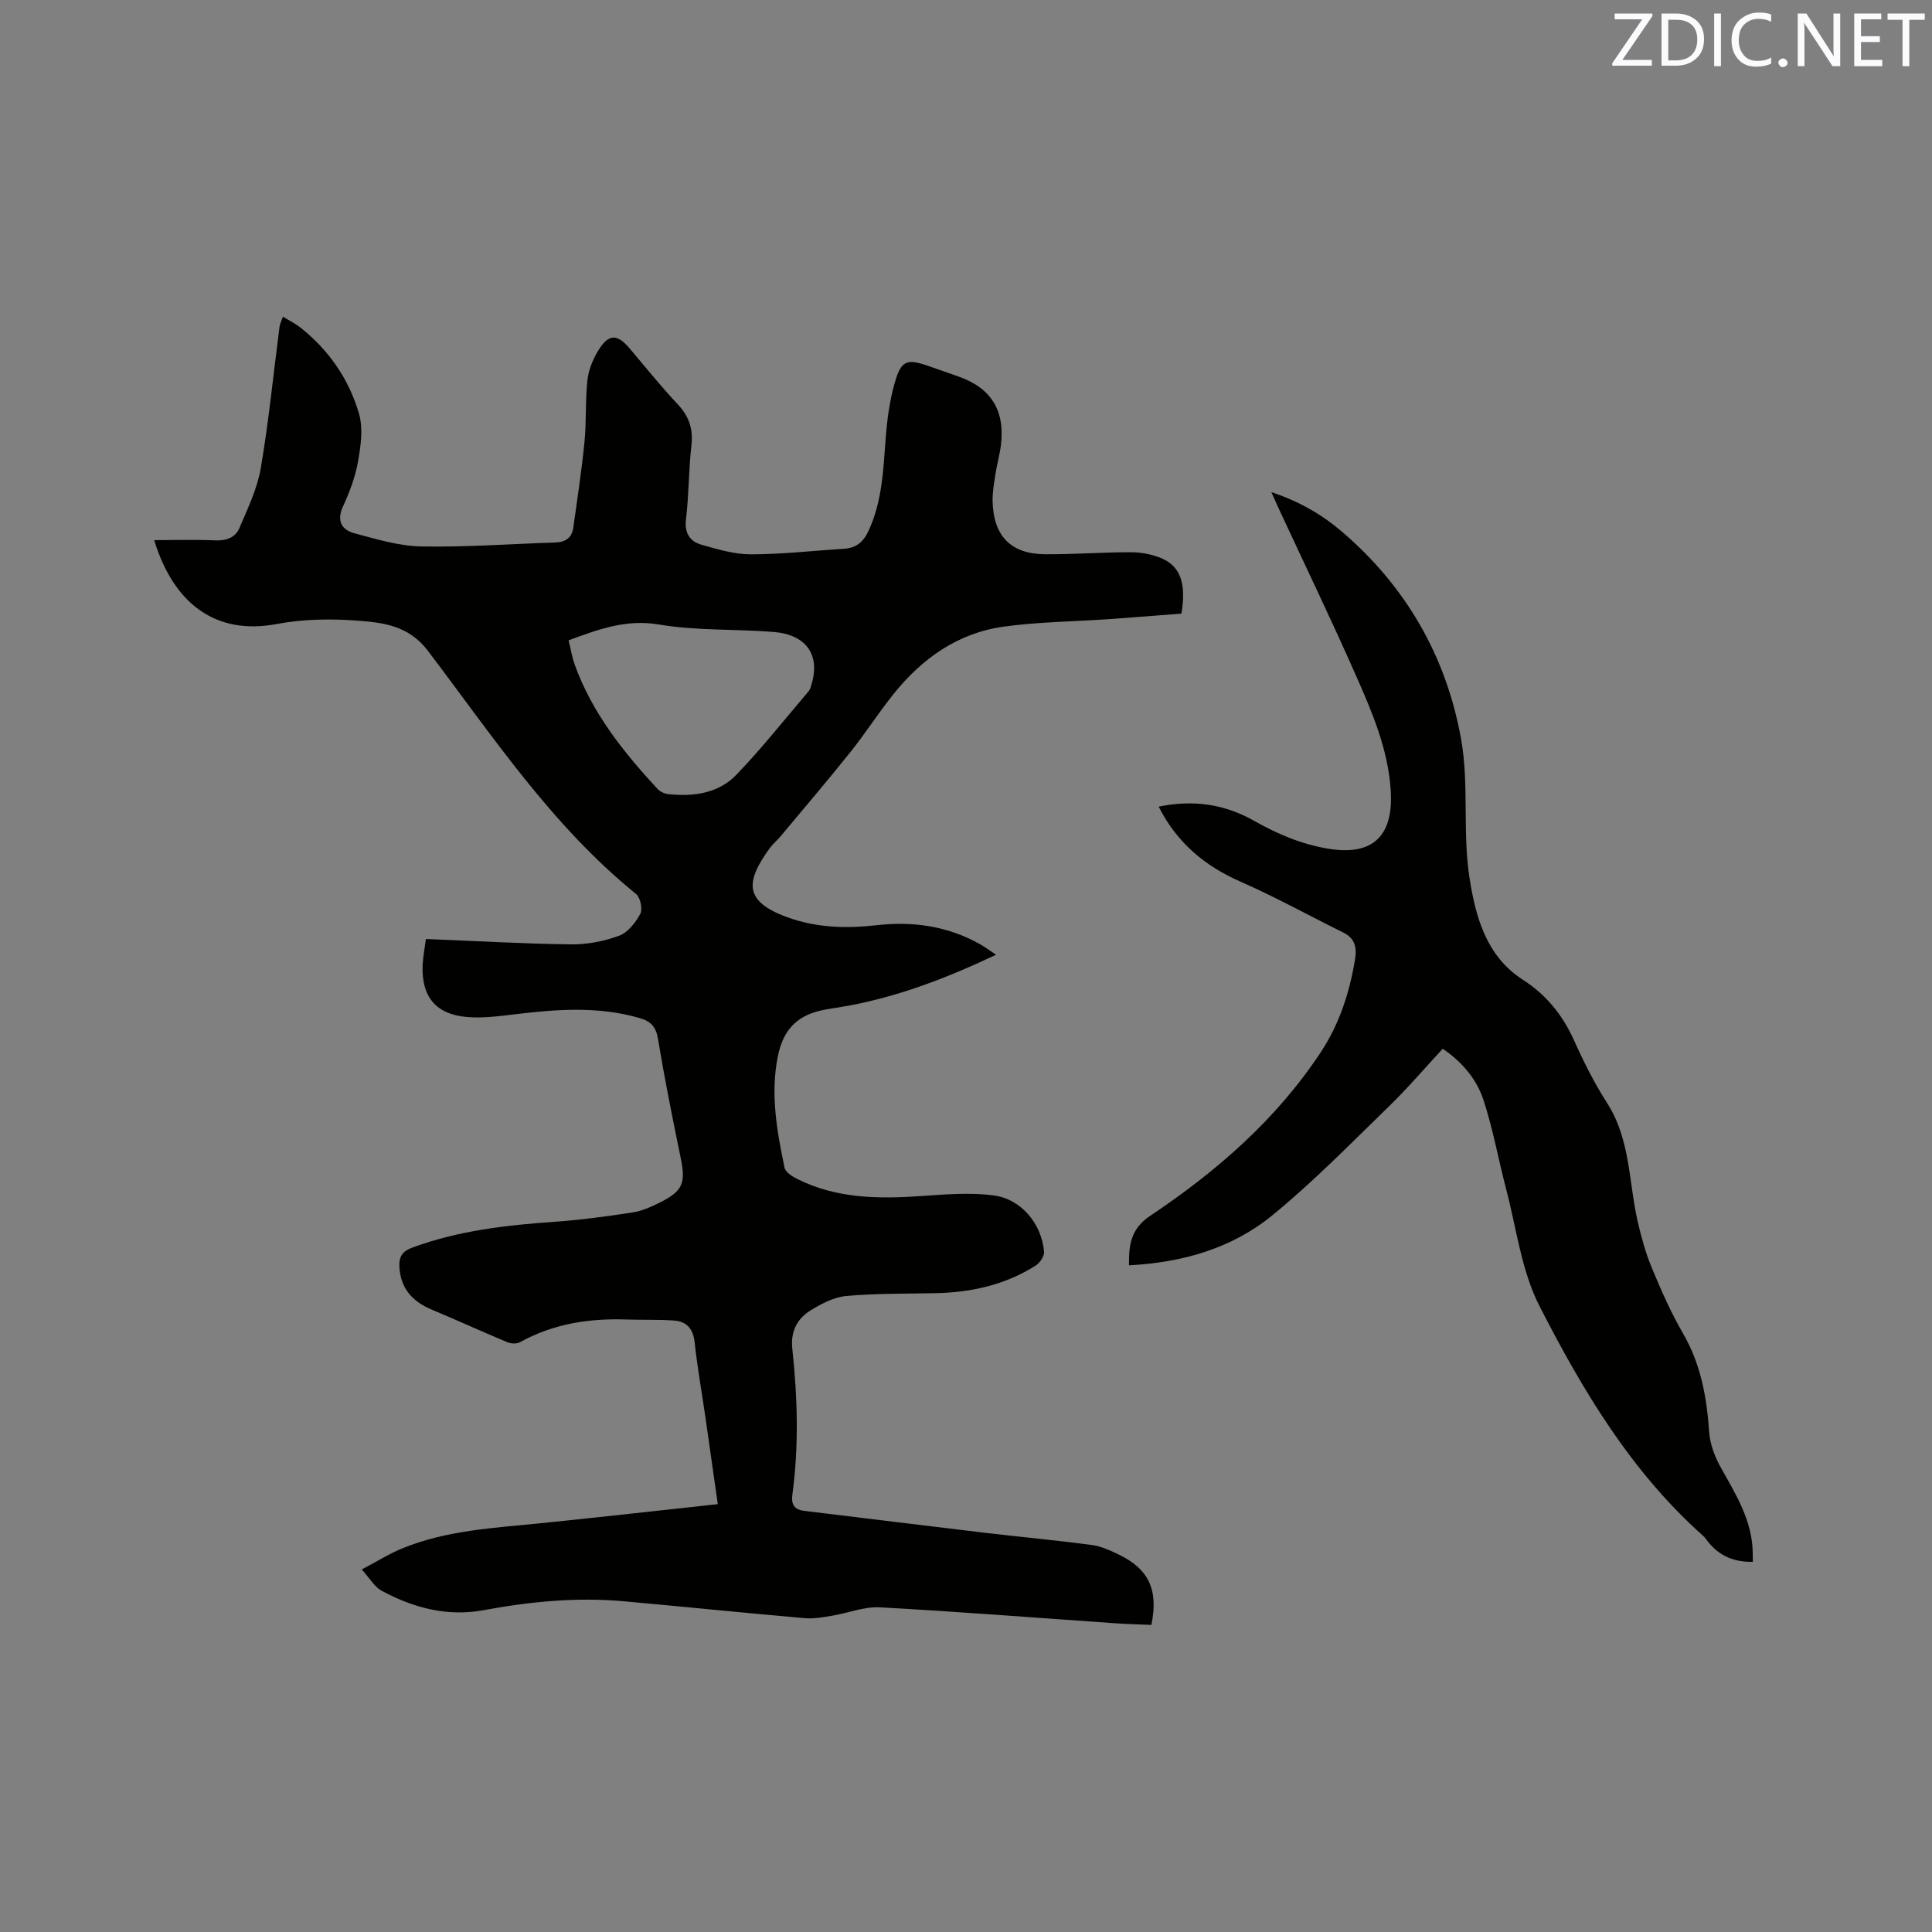 <svg enable-background="new 0 0 400 400" viewBox="0 0 400 400" xmlns="http://www.w3.org/2000/svg"><rect x="0" y="0" width="400" height="400" fill="#808080" stroke="none"/><path d="m88.18 194.41c10.42.42 20.25.99 30.09 1.11 3.31.04 6.78-.64 9.89-1.78 1.82-.67 3.42-2.71 4.4-4.53.53-.98.02-3.4-.87-4.12-17.46-14.14-29.73-32.74-43.1-50.35-4.02-5.3-9.38-5.86-14.82-6.26-5.45-.4-11.1-.3-16.45.71-12.67 2.4-21.39-4.22-25.4-17.36 4.3 0 8.48-.14 12.65.05 2.3.1 4.17-.6 5-2.56 1.72-4.04 3.69-8.13 4.42-12.39 1.65-9.69 2.61-19.49 3.88-29.24.08-.59.37-1.16.7-2.13 1.37.84 2.58 1.43 3.62 2.25 5.91 4.67 10.07 10.72 12.14 17.85.88 3.03.37 6.65-.2 9.87-.56 3.19-1.75 6.35-3.11 9.31-1.4 3.03-.25 4.87 2.4 5.58 4.56 1.22 9.24 2.64 13.89 2.72 9.2.17 18.41-.53 27.62-.82 2.12-.06 3.46-.95 3.76-3.04.84-5.95 1.74-11.89 2.33-17.86.41-4.21.14-8.48.6-12.68.23-2.13 1.12-4.34 2.25-6.18 2.13-3.47 3.9-3.47 6.46-.46 3.29 3.88 6.47 7.87 9.96 11.57 2.36 2.51 3.25 5.12 2.86 8.56-.58 5.05-.51 10.17-1.12 15.22-.35 2.92.78 4.64 3.23 5.34 3.33.95 6.8 1.98 10.21 1.98 6.44-.01 12.88-.75 19.33-1.16 2.47-.16 3.96-1.41 5-3.66 2.81-6.03 3.07-12.46 3.55-18.92.28-3.88.79-7.81 1.83-11.54 1.38-4.95 2.52-5.31 7.24-3.65 2 .7 3.99 1.4 5.99 2.1 6.79 2.37 9.72 7.05 8.81 14.28-.25 1.99-.82 3.94-1.12 5.93-.29 1.87-.64 3.78-.59 5.66.17 7.16 3.78 10.89 10.85 10.94 5.93.04 11.86-.42 17.79-.42 2.06 0 4.26.42 6.17 1.19 4.05 1.64 5.33 5.22 4.28 11.52-4.89.38-9.91.79-14.93 1.14-7.29.51-14.65.56-21.87 1.56-9.45 1.31-16.86 6.56-22.76 13.9-3.12 3.88-5.81 8.1-8.91 11.99-4.75 5.95-9.7 11.74-14.58 17.59-.68.81-1.53 1.49-2.15 2.34-5.11 7.04-5.39 11.05 3.54 14.32 6.03 2.21 12.22 2.39 18.5 1.68 7.58-.86 14.8.16 21.5 3.95.97.55 1.87 1.22 3.28 2.16-9.52 4.51-18.73 8.08-28.48 10.14-2.18.46-4.38.79-6.57 1.16-5.91.99-8.97 3.95-10.14 9.79-1.55 7.78-.18 15.41 1.4 22.99.2.94 1.61 1.84 2.66 2.36 8.19 4.09 16.92 4.13 25.79 3.51 4.93-.34 9.96-.76 14.81-.13 5.75.74 9.97 5.89 10.47 11.65.08.92-.85 2.31-1.71 2.86-6.34 4.05-13.41 5.59-20.86 5.74-6.13.12-12.28.04-18.38.58-2.5.22-5.05 1.56-7.26 2.9-2.86 1.74-4.31 4.34-3.91 8.03 1.08 10.03 1.37 20.09.02 30.13-.29 2.16.4 3.18 2.48 3.43 12.5 1.51 24.99 3.07 37.49 4.55 7.35.87 14.72 1.54 22.05 2.52 1.94.26 3.86 1.15 5.66 2.03 6.13 3 8.12 7.27 6.64 14.51-2.4-.11-4.89-.16-7.37-.33-16.28-1.13-32.55-2.42-48.84-3.31-3.28-.18-6.62 1.21-9.96 1.75-1.86.31-3.79.66-5.65.49-12.46-1.09-24.9-2.36-37.35-3.49-9.78-.89-19.46.06-29.09 1.84-7.53 1.39-14.54-.48-21.12-4.03-1.46-.79-2.41-2.53-4.1-4.4 3.12-1.64 5.68-3.26 8.45-4.39 9.27-3.77 19.17-4.22 28.96-5.22 11.97-1.22 23.92-2.57 36.3-3.91-.91-6.41-1.68-11.93-2.48-17.45-.77-5.35-1.73-10.67-2.31-16.04-.31-2.83-1.65-4.34-4.29-4.53-3.26-.23-6.54-.1-9.8-.21-7.75-.27-15.17.87-22.06 4.69-.68.38-1.85.33-2.61.02-5.26-2.2-10.46-4.57-15.72-6.78-3.96-1.67-6.39-4.34-6.65-8.81-.12-2.11.61-3.25 2.65-4 9.56-3.53 19.51-4.66 29.58-5.36 5.37-.38 10.73-1.11 16.06-1.93 1.94-.3 3.86-1.16 5.64-2.05 4.8-2.4 5.38-4.06 4.3-9.28-1.69-8.19-3.33-16.39-4.7-24.64-.42-2.51-1.5-3.61-3.79-4.27-8.57-2.49-17.19-1.83-25.86-.78-3.24.39-6.56.83-9.78.57-6.56-.52-9.57-4.22-9.29-10.82.1-1.77.45-3.53.68-5.34zm29.54-61.83c.46 1.84.72 3.52 1.29 5.08 3.6 9.96 10.05 18.04 17.13 25.68.52.56 1.42.98 2.19 1.07 5.26.57 10.43-.14 14.17-4.04 5.26-5.49 10-11.48 14.94-17.29.32-.38.44-.94.59-1.44 1.8-6.05-1.09-10.25-7.85-10.8-7.9-.64-15.95-.22-23.72-1.54-6.77-1.14-12.42.93-18.74 3.28z" fill="#010100"/><path d="m362.9 323.36c-4.43.09-7.53-1.61-9.81-4.87-.12-.17-.27-.33-.43-.47-14.93-13.27-24.99-30.15-33.91-47.58-3.77-7.36-4.78-16.14-6.93-24.3-1.61-6.12-2.71-12.4-4.68-18.39-1.42-4.33-4.42-7.89-8.44-10.62-3.74 4.04-7.25 8.16-11.11 11.91-7.9 7.67-15.63 15.59-24.13 22.55-8.38 6.86-18.6 9.81-29.72 10.38-.03-4.23.34-7.54 4.41-10.26 13.73-9.18 26.12-19.94 35.32-33.89 3.84-5.83 5.96-12.35 7.08-19.24.4-2.47-.04-4.32-2.43-5.5-7.09-3.51-14.03-7.35-21.26-10.53-7.38-3.25-13.13-7.97-16.97-15.54 7.14-1.48 13.64-.54 19.74 2.92 4.82 2.73 9.77 4.85 15.34 5.78 10.75 1.79 13.45-4.31 12.97-12.01-.52-8.41-3.77-16.07-7.1-23.61-5.21-11.81-10.82-23.44-16.25-35.14-.38-.82-.74-1.66-1.37-3.06 5.71 1.9 10.35 4.57 14.44 8.04 13.42 11.41 21.82 26.02 24.86 43.19 1.65 9.31.26 19.14 1.71 28.52 1.23 7.96 3.38 16.27 11.04 21.19 4.88 3.13 8.27 7.34 10.64 12.62 1.99 4.43 4.2 8.83 6.82 12.91 4.87 7.59 4.45 16.41 6.37 24.69.76 3.26 1.67 6.54 2.96 9.62 1.91 4.59 3.94 9.17 6.42 13.46 3.67 6.34 4.89 13.16 5.38 20.32.17 2.5 1.15 5.11 2.38 7.32 3.1 5.57 6.52 10.95 6.64 17.62.03.63.02 1.25.02 1.97z" fill="#010100"/><g fill="#fbfafc"><path d="m342.2 3.2-6.3 9.2h6.1v1.2h-8.2v-.5l6.2-9.1h-5.7v-1.2h7.8v.4z"/><path d="m344 13.7v-10.9h3.1c1.6 0 3 .5 4.1 1.4 1.1 1 1.6 2.2 1.6 3.9s-.5 3-1.6 4-2.5 1.5-4.2 1.5h-3zm1.4-9.6v8.4h1.6c1.4 0 2.5-.4 3.2-1.1.8-.8 1.2-1.8 1.2-3.2s-.4-2.4-1.2-3.1-1.8-1-3.1-1z"/><path d="m356.3 2.8v10.9h-1.4v-10.9z"/><path d="m366.6 13.2c-.8.4-1.8.6-3 .6-1.6 0-2.8-.5-3.7-1.5s-1.4-2.3-1.4-3.9c0-1.7.5-3.2 1.6-4.2s2.4-1.6 4-1.6c1 0 1.9.1 2.6.4v1.5c-.8-.4-1.6-.6-2.6-.6-1.2 0-2.2.4-3 1.2s-1.1 1.9-1.1 3.3c0 1.3.4 2.3 1.1 3.1s1.6 1.1 2.8 1.1c1.1 0 2-.2 2.8-.7v1.3z"/><path d="m368.2 13c0-.3.1-.5.3-.6.2-.2.4-.3.6-.3.3 0 .5.1.7.3s.3.4.3.6-.1.5-.3.6c-.2.2-.4.3-.7.3s-.5-.1-.6-.3c-.2-.2-.3-.4-.3-.6z"/><path d="m381.1 13.7h-1.7l-5.5-8.4c-.2-.2-.3-.5-.4-.7 0 .2.1.8.1 1.5v7.6h-1.4v-10.9h1.8l5.3 8.3c.3.4.4.6.4.8 0-.3-.1-.8-.1-1.6v-7.5h1.4v10.9z"/><path d="m389.7 13.7h-5.8v-10.9h5.6v1.2h-4.2v3.5h3.9v1.2h-3.9v3.7h4.4z"/><path d="m398.4 4.1h-3.1v9.6h-1.4v-9.6h-3.1v-1.3h7.7v1.3z"/></g></svg>